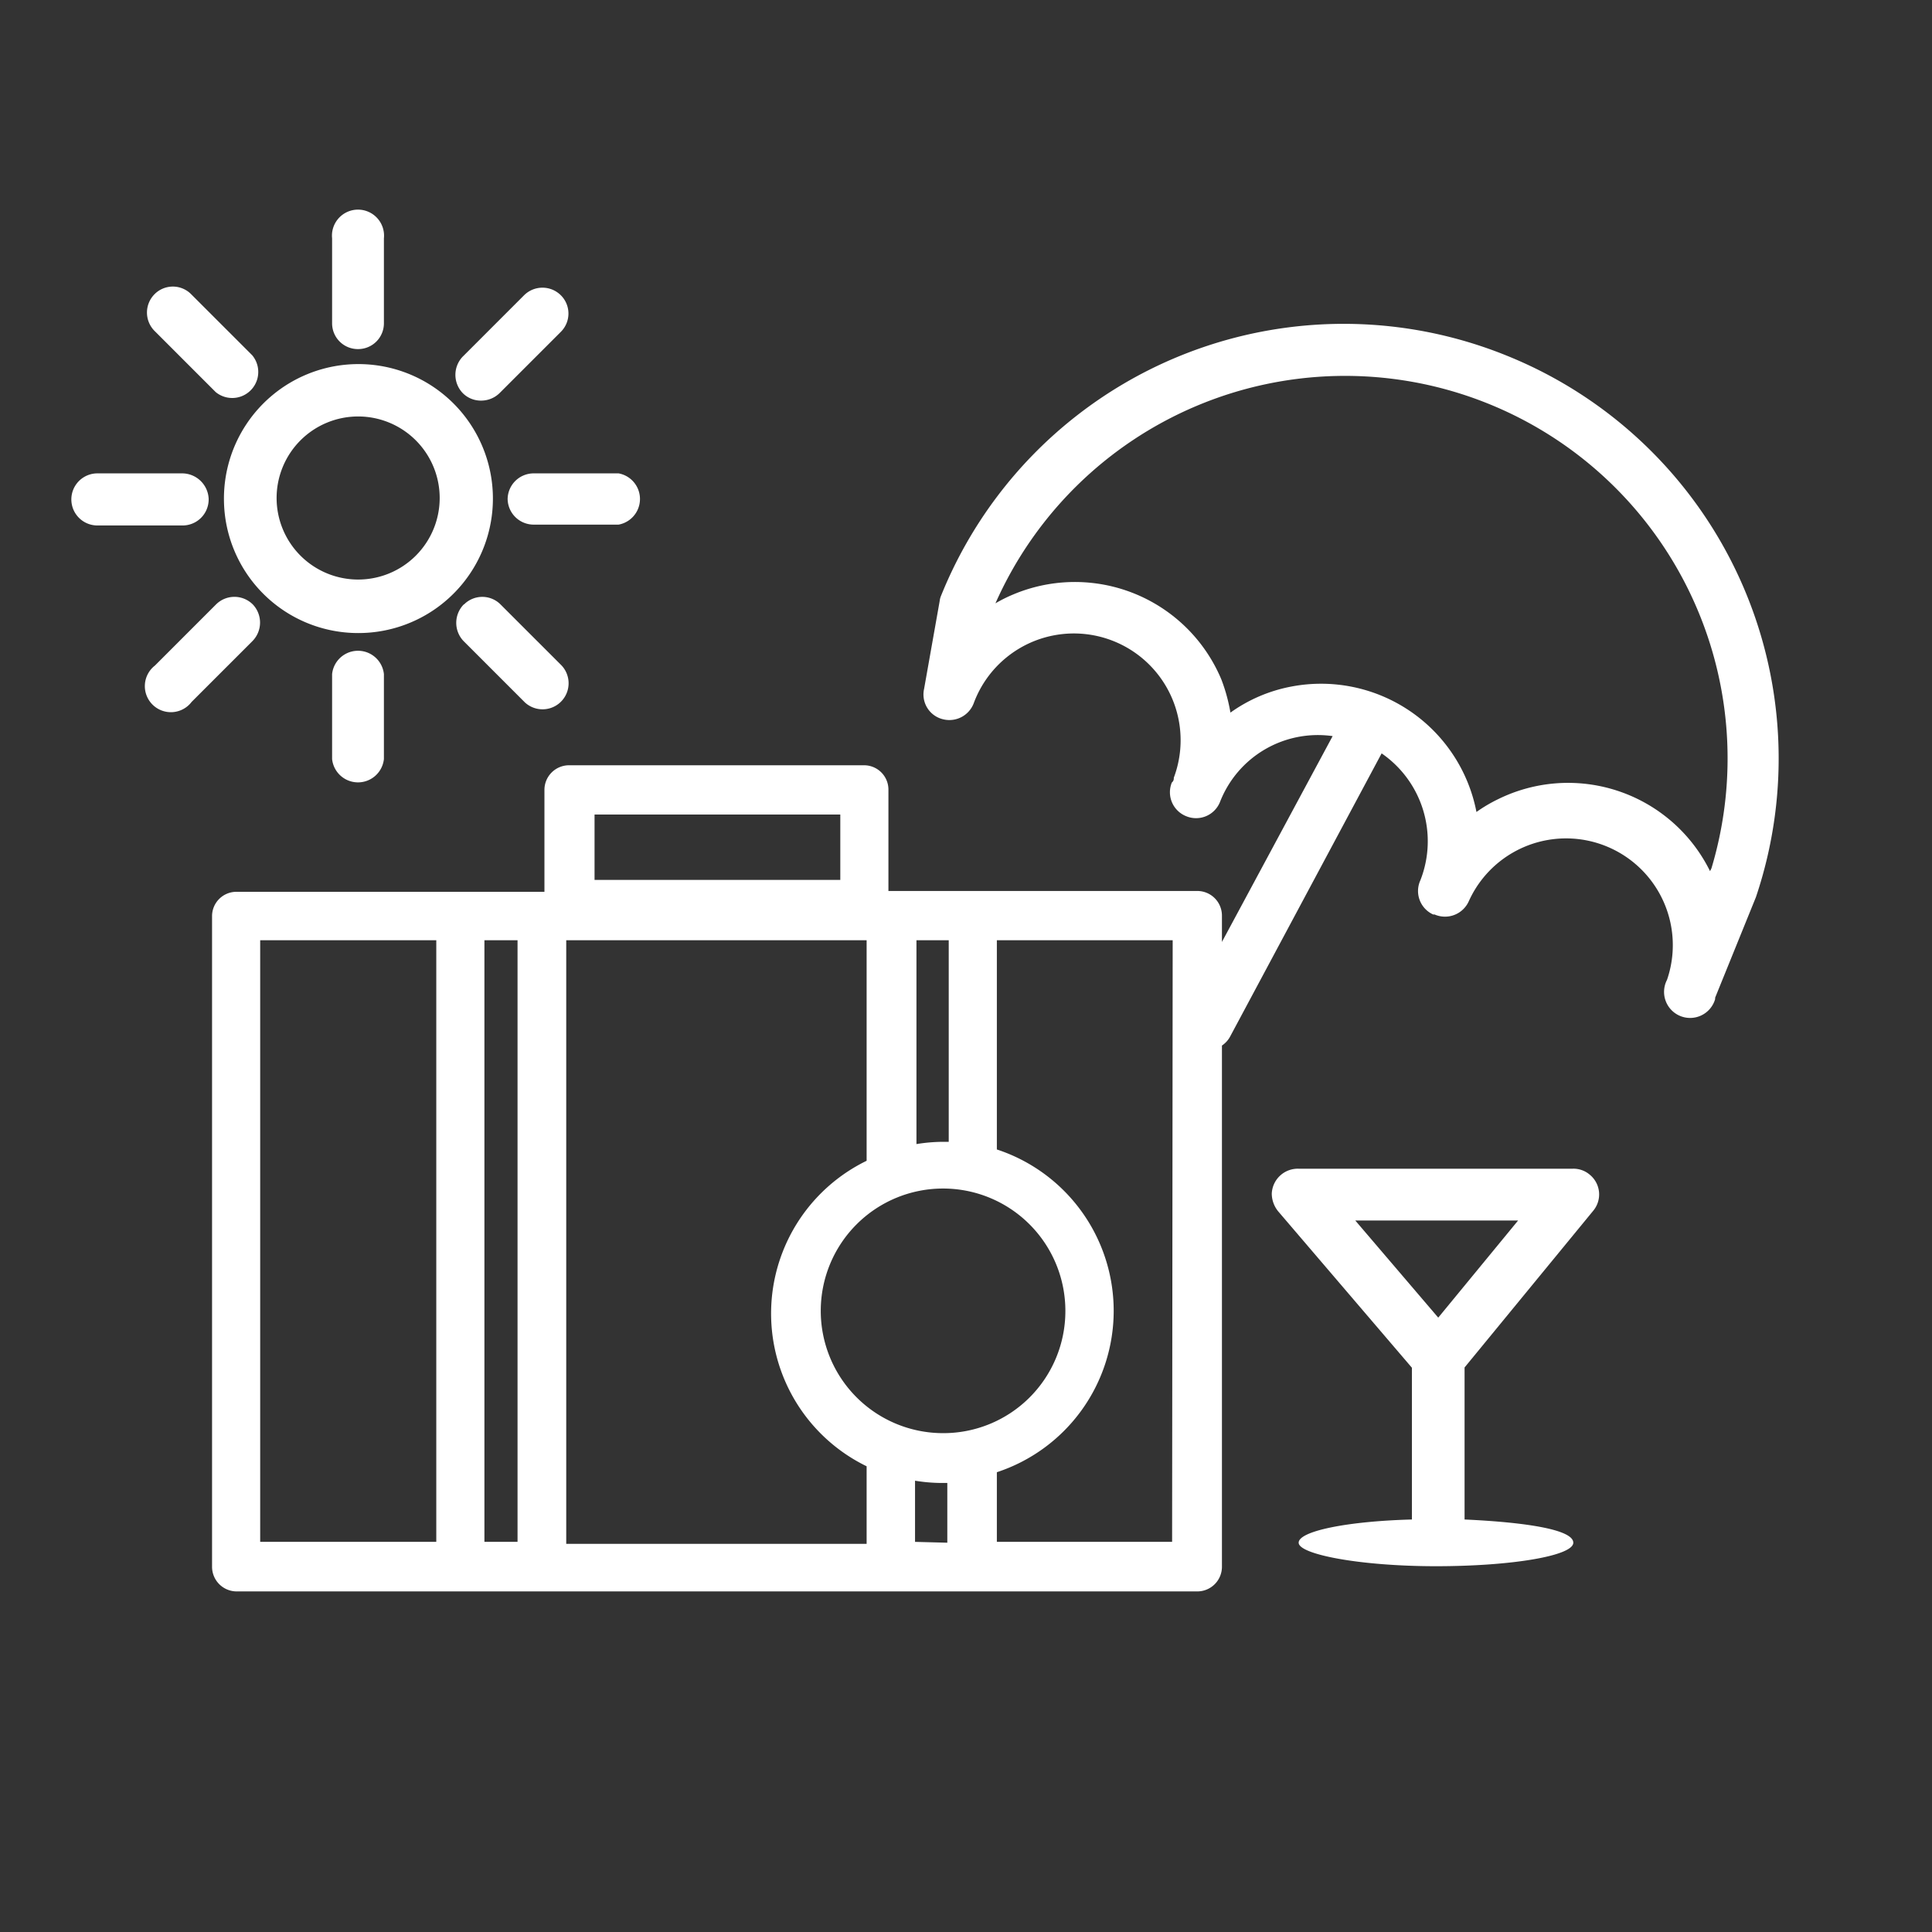 <svg xmlns="http://www.w3.org/2000/svg" viewBox="0 0 68.24 68.24"><rect x="0" y="0" width="68.24" height="68.24" fill="#333333" stroke="none"/><defs><style>.cls-1{fill:#fff;}.cls-2{fill:none;}</style></defs><title>paidtimeoffW</title><g id="Layer_2" data-name="Layer 2"><g id="Layer_1-2" data-name="Layer 1"><path class="cls-1" d="M12.65,12.33a.91.91,0,0,0,.91-.91h0v-3a.92.92,0,1,0-1.83,0v3a.91.91,0,0,0,.91.91Z"/><path class="cls-1" d="M17,14.15a.93.93,0,0,0,.65-.27l2.16-2.16a.91.91,0,0,0,0-1.29.92.92,0,0,0-1.3,0l-2.16,2.16a.93.93,0,0,0,0,1.3.9.9,0,0,0,.64.26Z"/><path class="cls-1" d="M7.62,13.85a.92.92,0,0,0,1.29-1.3L6.75,10.39a.91.91,0,0,0-1.29,0,.92.92,0,0,0,0,1.3Z"/><path class="cls-1" d="M53.24,12.57a15.33,15.33,0,0,0-20,8.47.67.67,0,0,0-.05.19l-.55,3.1a.9.9,0,0,0,.69,1.08.92.92,0,0,0,1.07-.59,3.77,3.77,0,1,1,7.06,2.65c0,.05,0,.11-.07.17a.91.91,0,0,0,.51,1.19h0a.91.91,0,0,0,1.19-.5h0A3.71,3.71,0,0,1,47.07,26l-3.91,7.27v-.93a.87.87,0,0,0-.87-.87H31.38v-3.6a.86.86,0,0,0-.86-.84H20.1a.87.87,0,0,0-.87.87v3.6H8.32a.86.86,0,0,0-.83.84v23a.87.87,0,0,0,.87.87H42.29a.87.87,0,0,0,.87-.87V36.93a.89.89,0,0,0,.29-.32l5.35-10a3.77,3.77,0,0,1,1.37,4.48.91.91,0,0,0,.45,1.21l.05,0h0a.92.92,0,0,0,1.21-.47l0,0a3.77,3.77,0,0,1,7,2.78v0a.92.92,0,1,0,1.7.68h0v-.05l1.44-3.55A15.34,15.34,0,0,0,53.24,12.57ZM21,28.77h8.68v2.31H21Zm12.51,4.44v7.12h-.2a6,6,0,0,0-.94.08v-7.2Zm-.2,17.41a4.32,4.32,0,1,1,4.32-4.31A4.31,4.31,0,0,1,33.28,50.62ZM30.61,33.21V41a6,6,0,0,0,0,10.79v2.74H20V33.21Zm-21.42,0h6.22V54.46H9.19Zm7.92,21.25V33.21h1.17V54.46Zm15.21,0V52.3a6,6,0,0,0,.94.08h.2v2.11Zm9.08,0H35.21V52a6,6,0,0,0,0-11.4V33.21h6.21Zm19-23.69a5.59,5.59,0,0,0-7.49-2.54,5.24,5.24,0,0,0-.76.45,5.59,5.59,0,0,0-6.54-4.43,5.42,5.42,0,0,0-2.15.92A6.15,6.15,0,0,0,43.14,24a5.61,5.61,0,0,0-7.36-3,5.12,5.12,0,0,0-.62.31,13.51,13.51,0,0,1,25.29,9.36Z"/><path class="cls-1" d="M12.65,22.36a4.75,4.75,0,1,0-4.74-4.74A4.74,4.74,0,0,0,12.65,22.36Zm0-7.65a2.88,2.88,0,1,1-2.88,2.88A2.88,2.88,0,0,1,12.65,14.71Z"/><path class="cls-1" d="M11.73,23.81v3a.92.92,0,0,0,1.83,0v-3a.92.92,0,0,0-1.83,0Z"/><path class="cls-1" d="M7.37,17.62a.94.94,0,0,0-.93-.9h-3a.92.92,0,1,0,0,1.84h3a.92.92,0,0,0,.93-.91Z"/><path class="cls-1" d="M17.93,17.62a.92.92,0,0,0,.92.91h3a.92.92,0,0,0,0-1.81h-3A.92.92,0,0,0,17.93,17.62Z"/><path class="cls-1" d="M8.93,21.35a.92.92,0,0,0-1.3,0h0L5.47,23.51a.92.92,0,1,0,1.3,1.28l2.16-2.16A.93.93,0,0,0,8.93,21.35Z"/><path class="cls-1" d="M16.38,21.35a.93.93,0,0,0,0,1.3h0l2.16,2.16a.92.92,0,0,0,1.3-1.3l-2.16-2.16a.91.91,0,0,0-1.29,0Z"/><path class="cls-1" d="M55.57,41.28h-9.7a.92.92,0,0,0-.95.88,1,1,0,0,0,.23.63l4.72,5.52v5.36c-2.28.06-4,.41-4,.82s2.16.83,4.85.83,4.85-.37,4.85-.83-1.65-.72-3.84-.82V48.3l4.54-5.53a.9.9,0,0,0-.12-1.28.88.88,0,0,0-.6-.21ZM50.8,46.54l-2.93-3.43h5.75Z"/><rect class="cls-2" width="68.24" height="68.24"/></g></g></svg>